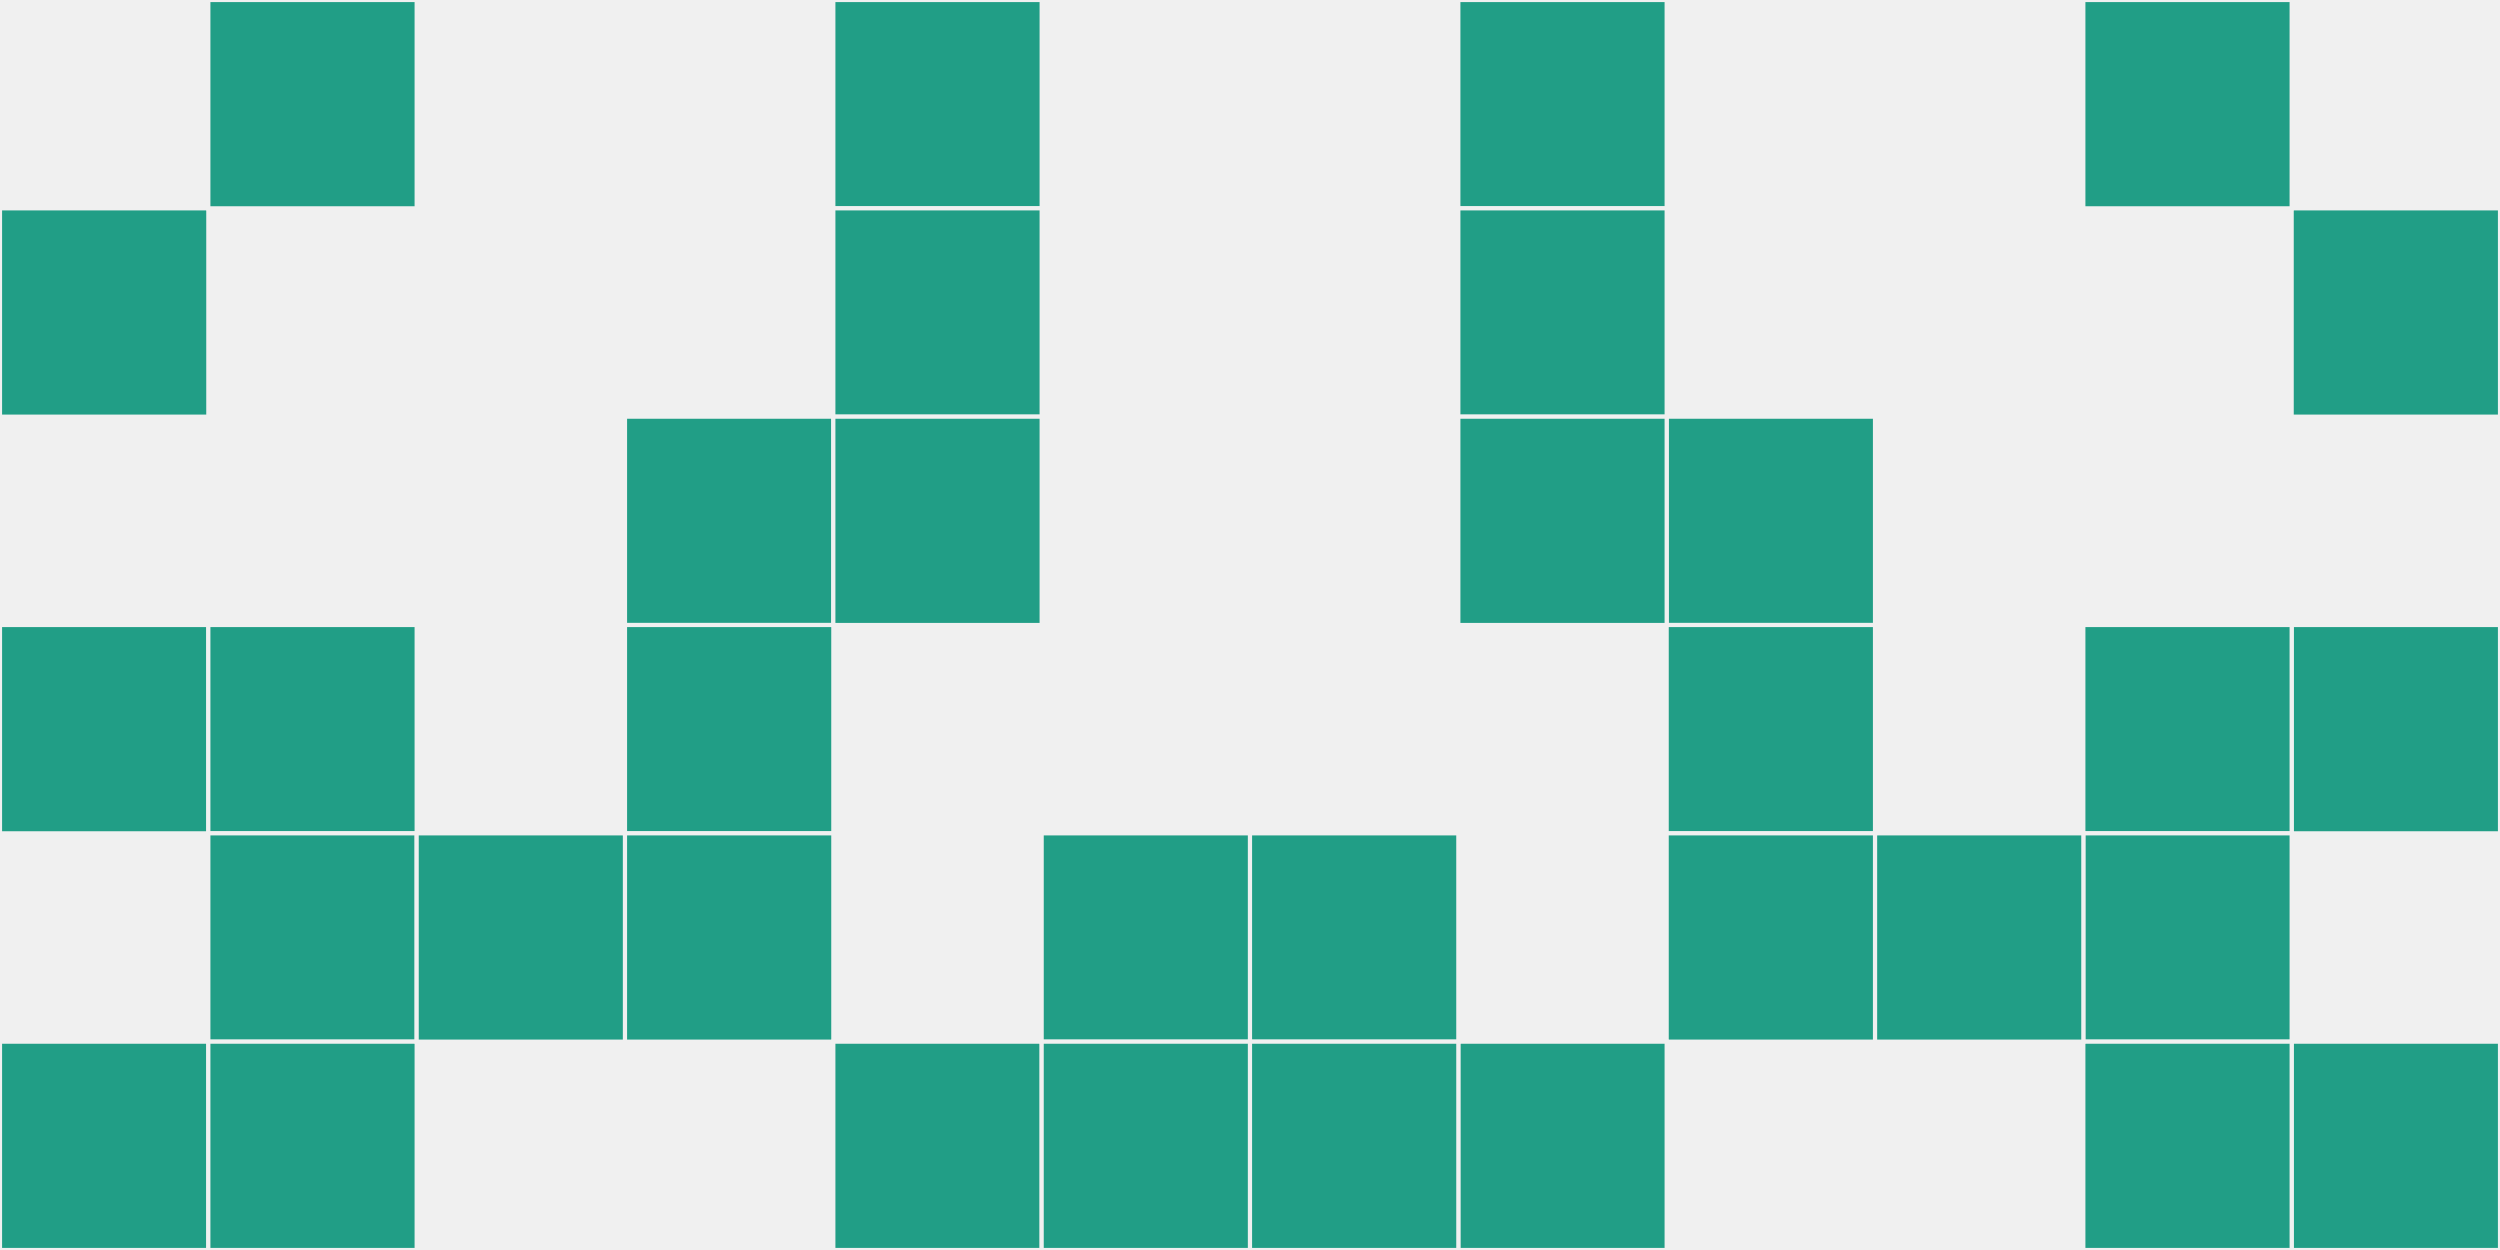 <?xml version="1.0"?>
    <svg width="12" height="6"
        viewBox="0 0 12 6"
        viewport-fill="red"
        xmlns="http://www.w3.org/2000/svg">
    <rect x="0" y="0" width="12" height="6" fill="#f0f0f0"/>
    <rect x="0" y="1" width="1" height="1" fill="#219e86" stroke="#f0f0f0" stroke-width="0.02"/><rect x="11" y="1" width="1" height="1" fill="#219e86" stroke="#f0f0f0" stroke-width="0.02"/><rect x="0" y="3" width="1" height="1" fill="#219e86" stroke="#f0f0f0" stroke-width="0.02"/><rect x="11" y="3" width="1" height="1" fill="#219e86" stroke="#f0f0f0" stroke-width="0.02"/><rect x="0" y="5" width="1" height="1" fill="#219e86" stroke="#f0f0f0" stroke-width="0.02"/><rect x="11" y="5" width="1" height="1" fill="#219e86" stroke="#f0f0f0" stroke-width="0.02"/><rect x="1" y="0" width="1" height="1" fill="#219e86" stroke="#f0f0f0" stroke-width="0.02"/><rect x="10" y="0" width="1" height="1" fill="#219e86" stroke="#f0f0f0" stroke-width="0.02"/><rect x="1" y="3" width="1" height="1" fill="#219e86" stroke="#f0f0f0" stroke-width="0.02"/><rect x="10" y="3" width="1" height="1" fill="#219e86" stroke="#f0f0f0" stroke-width="0.02"/><rect x="1" y="4" width="1" height="1" fill="#219e86" stroke="#f0f0f0" stroke-width="0.02"/><rect x="10" y="4" width="1" height="1" fill="#219e86" stroke="#f0f0f0" stroke-width="0.02"/><rect x="1" y="5" width="1" height="1" fill="#219e86" stroke="#f0f0f0" stroke-width="0.02"/><rect x="10" y="5" width="1" height="1" fill="#219e86" stroke="#f0f0f0" stroke-width="0.02"/><rect x="2" y="4" width="1" height="1" fill="#219e86" stroke="#f0f0f0" stroke-width="0.02"/><rect x="9" y="4" width="1" height="1" fill="#219e86" stroke="#f0f0f0" stroke-width="0.02"/><rect x="3" y="2" width="1" height="1" fill="#219e86" stroke="#f0f0f0" stroke-width="0.02"/><rect x="8" y="2" width="1" height="1" fill="#219e86" stroke="#f0f0f0" stroke-width="0.02"/><rect x="3" y="3" width="1" height="1" fill="#219e86" stroke="#f0f0f0" stroke-width="0.02"/><rect x="8" y="3" width="1" height="1" fill="#219e86" stroke="#f0f0f0" stroke-width="0.02"/><rect x="3" y="4" width="1" height="1" fill="#219e86" stroke="#f0f0f0" stroke-width="0.02"/><rect x="8" y="4" width="1" height="1" fill="#219e86" stroke="#f0f0f0" stroke-width="0.02"/><rect x="4" y="0" width="1" height="1" fill="#219e86" stroke="#f0f0f0" stroke-width="0.02"/><rect x="7" y="0" width="1" height="1" fill="#219e86" stroke="#f0f0f0" stroke-width="0.02"/><rect x="4" y="1" width="1" height="1" fill="#219e86" stroke="#f0f0f0" stroke-width="0.02"/><rect x="7" y="1" width="1" height="1" fill="#219e86" stroke="#f0f0f0" stroke-width="0.02"/><rect x="4" y="2" width="1" height="1" fill="#219e86" stroke="#f0f0f0" stroke-width="0.02"/><rect x="7" y="2" width="1" height="1" fill="#219e86" stroke="#f0f0f0" stroke-width="0.02"/><rect x="4" y="5" width="1" height="1" fill="#219e86" stroke="#f0f0f0" stroke-width="0.02"/><rect x="7" y="5" width="1" height="1" fill="#219e86" stroke="#f0f0f0" stroke-width="0.02"/><rect x="5" y="4" width="1" height="1" fill="#219e86" stroke="#f0f0f0" stroke-width="0.02"/><rect x="6" y="4" width="1" height="1" fill="#219e86" stroke="#f0f0f0" stroke-width="0.02"/><rect x="5" y="5" width="1" height="1" fill="#219e86" stroke="#f0f0f0" stroke-width="0.02"/><rect x="6" y="5" width="1" height="1" fill="#219e86" stroke="#f0f0f0" stroke-width="0.02"/>
    </svg>